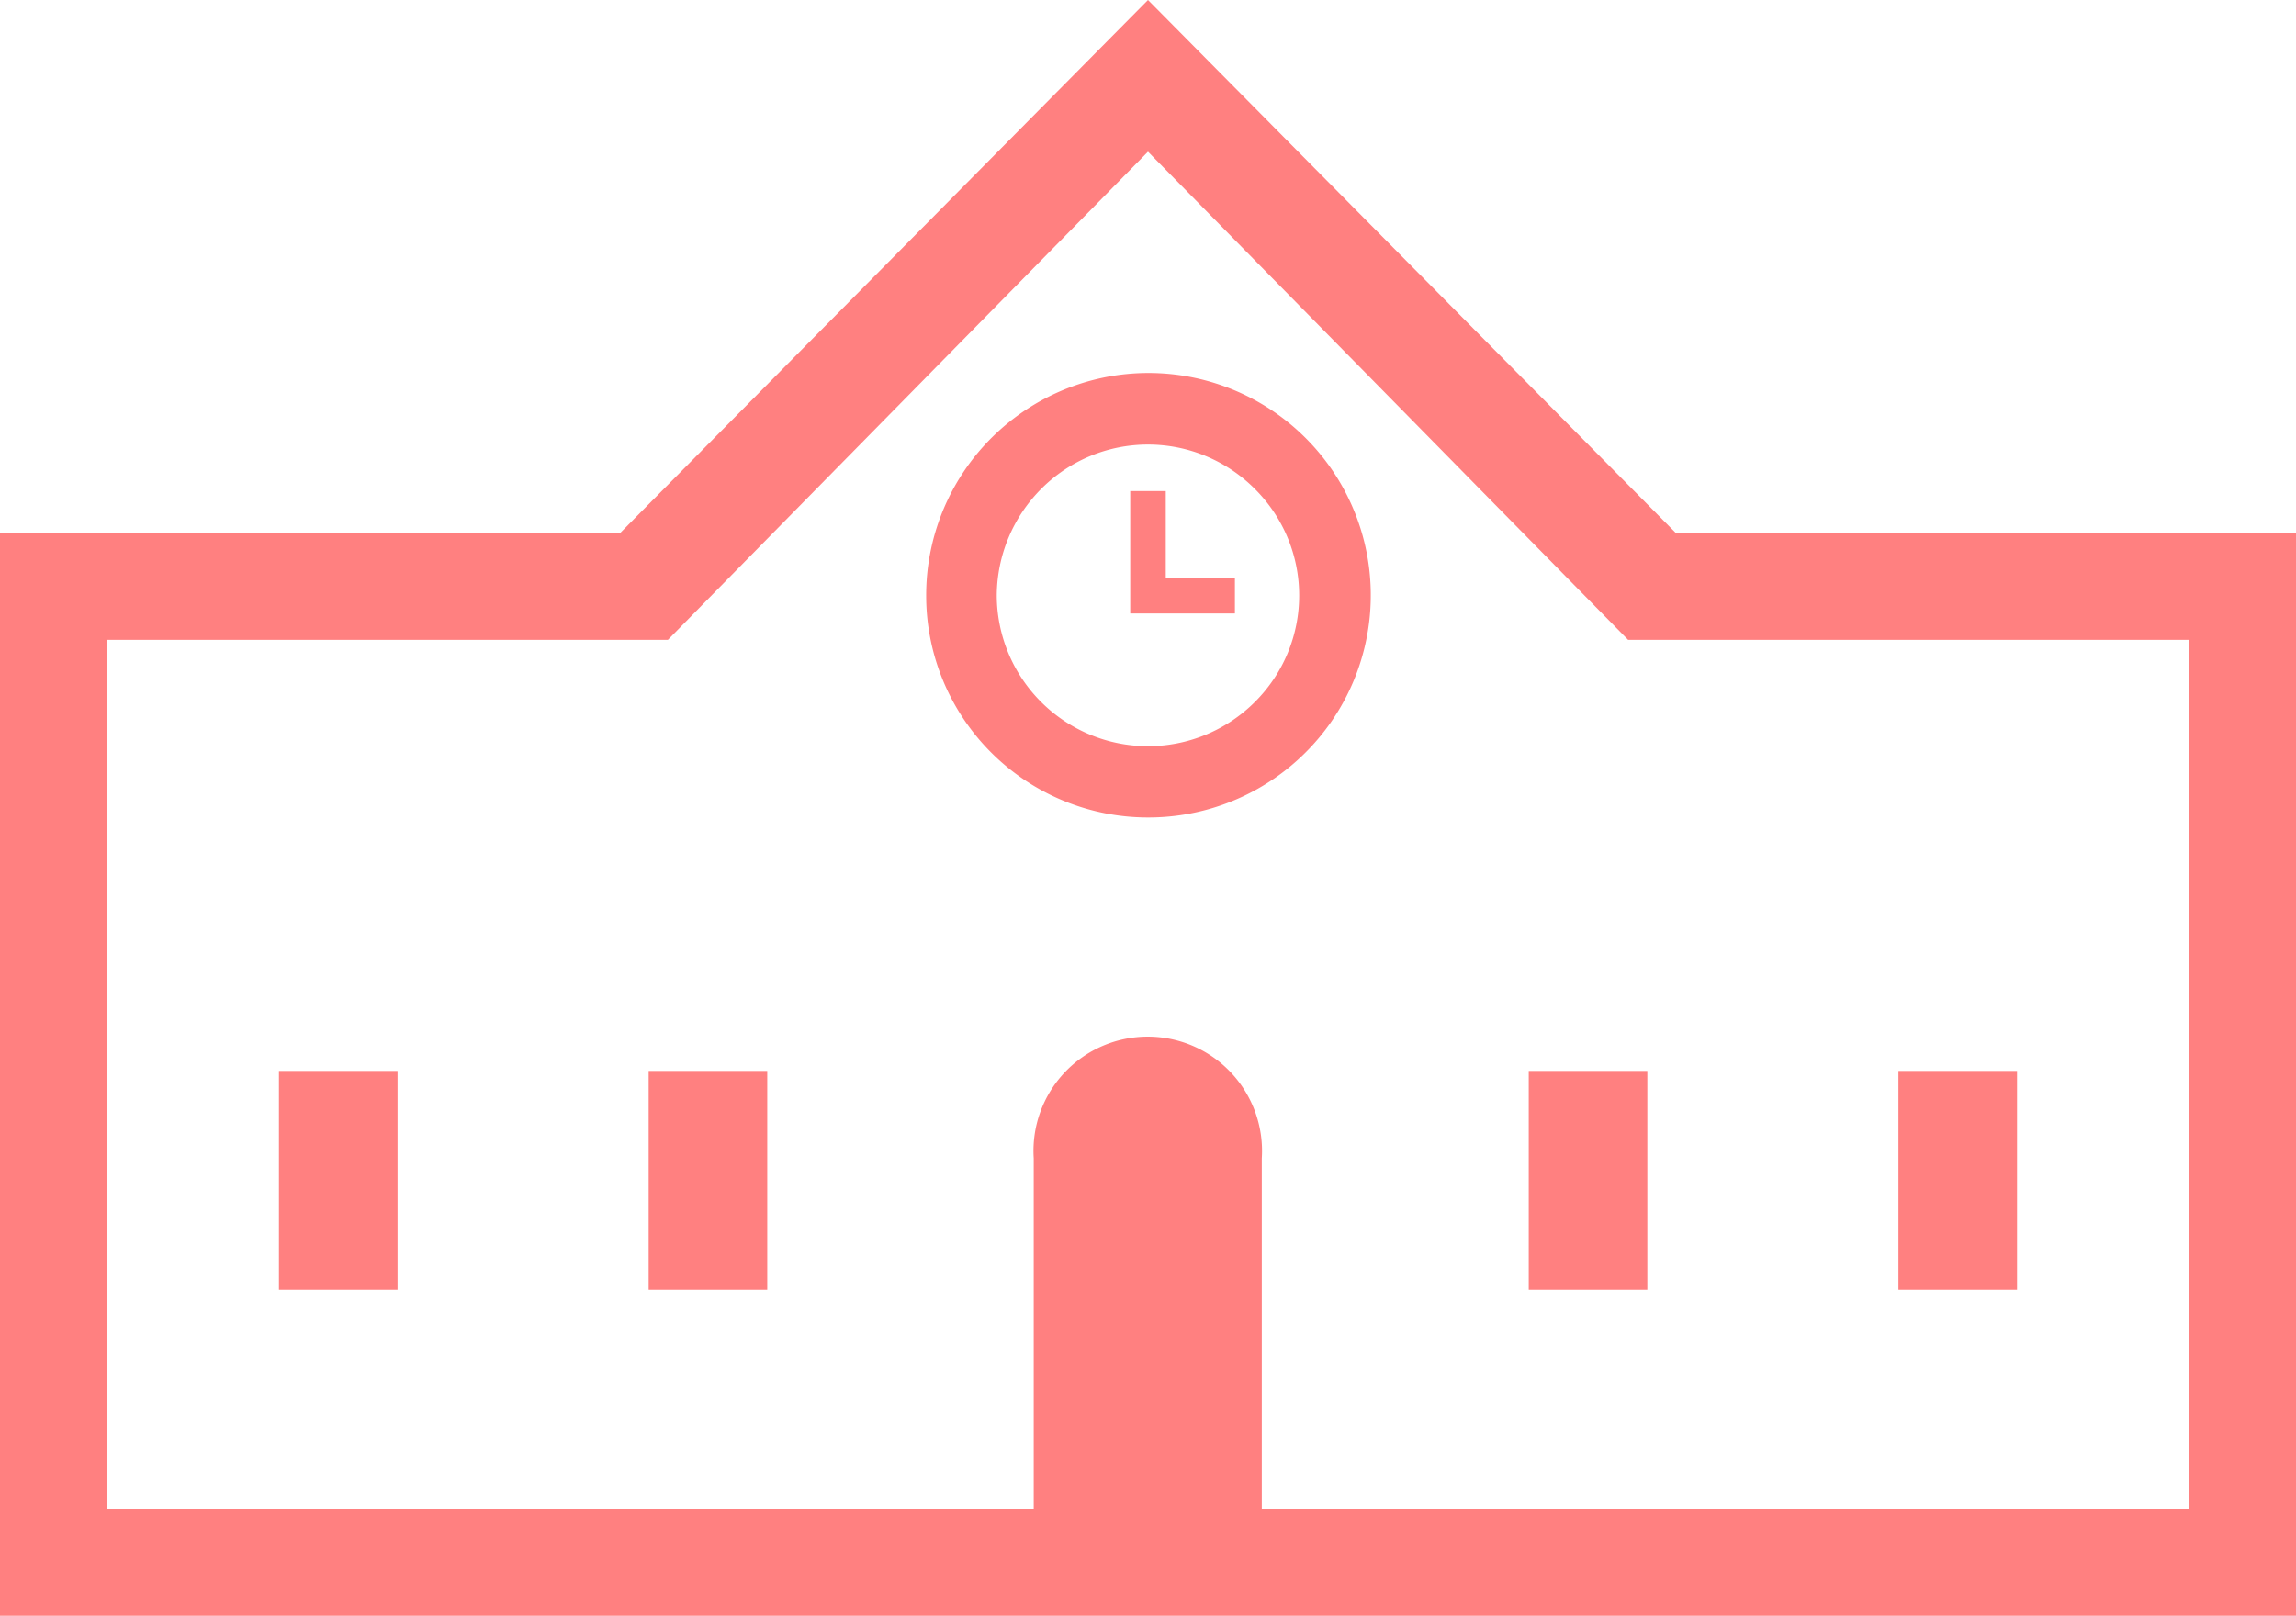 <svg xmlns="http://www.w3.org/2000/svg" xmlns:xlink="http://www.w3.org/1999/xlink" viewBox="0 0 47.82 33.66"><defs><style>.cls-1{fill:none;}.cls-2{clip-path:url(#clip-path);}.cls-3{fill:#ff8080;}</style><clipPath id="clip-path" transform="translate(-1.09 -8.17)"><rect class="cls-1" width="50" height="50"/></clipPath></defs><g id="レイヤー_2" data-name="レイヤー 2"><g id="contents"><g class="cls-2"><path class="cls-3" d="M36,19.28,25,8.17,14,19.28H1.09V41.83H48.91V19.28ZM3.31,21.5H15L25,11.33,35,21.5H46.69V39.61H27.37V32.3a2.38,2.38,0,1,0-4.75,0v7.31H3.31Z" transform="translate(-1.09 -8.17)"/><rect class="cls-3" x="5.81" y="22.31" width="2.47" height="4.56"/><rect class="cls-3" x="13.51" y="22.31" width="2.47" height="4.56"/><rect class="cls-3" x="31.84" y="22.31" width="2.47" height="4.56"/><rect class="cls-3" x="39.54" y="22.31" width="2.47" height="4.56"/><path class="cls-3" d="M25,25.2a4.63,4.63,0,1,0-4.62-4.62A4.62,4.62,0,0,0,25,25.2Zm-2.22-6.85a3.14,3.14,0,0,1,4.44,0,3.13,3.13,0,0,1,0,4.45,3.15,3.15,0,0,1-5.37-2.22A3.17,3.17,0,0,1,22.78,18.35Z" transform="translate(-1.09 -8.17)"/><polygon class="cls-3" points="25.72 12.04 24.28 12.04 24.28 10.23 23.54 10.23 23.54 12.78 25.72 12.78 25.72 12.04"/></g></g></g></svg>